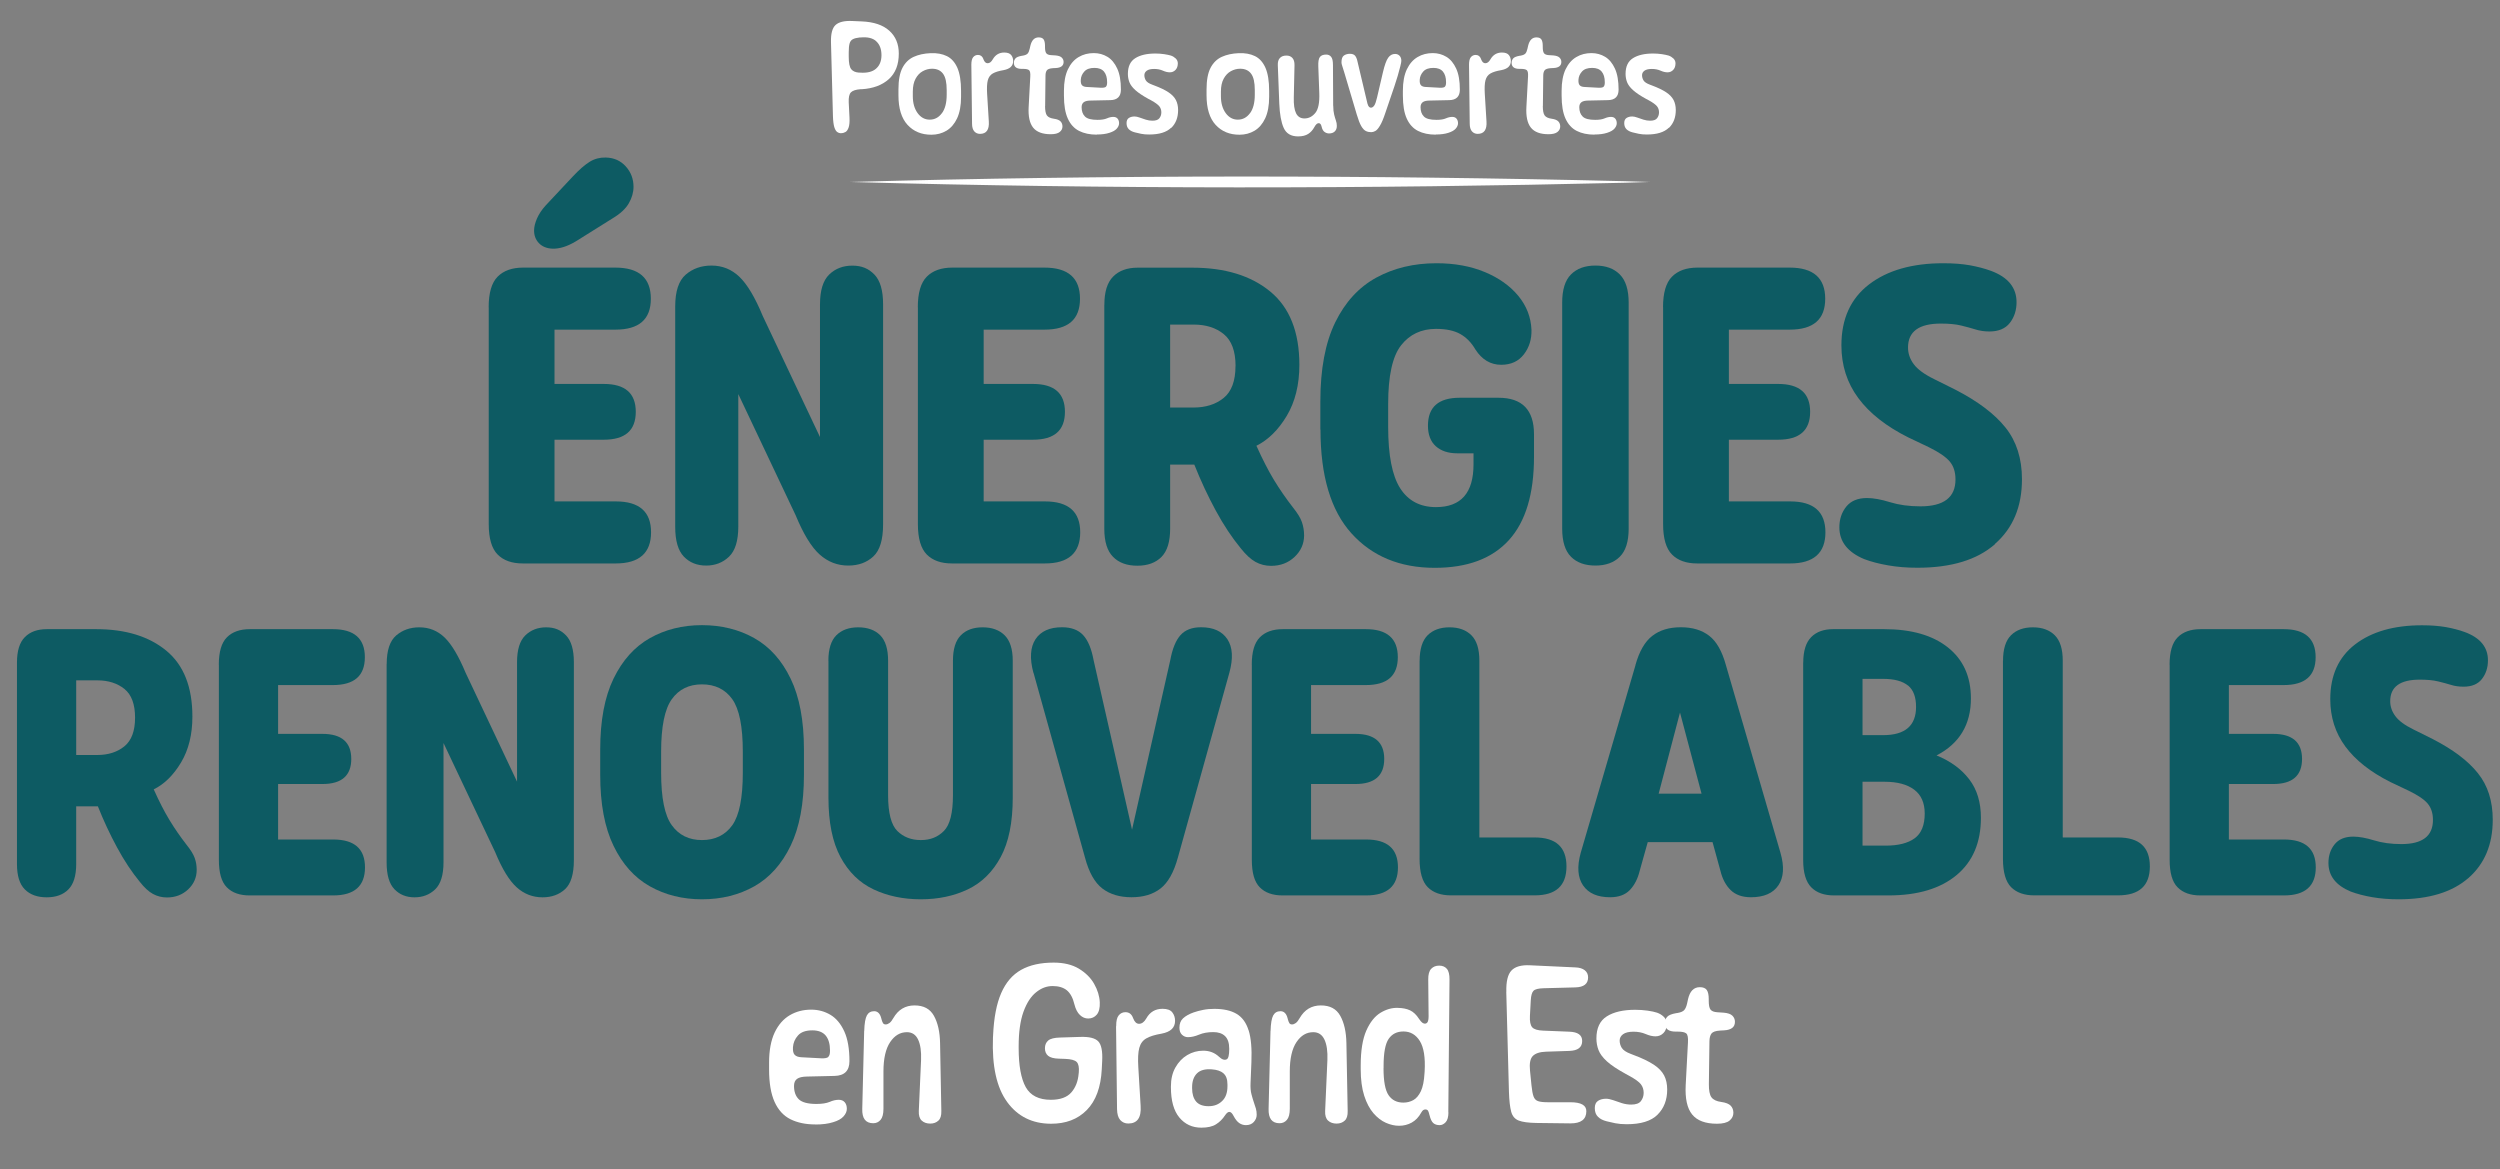 <?xml version="1.0" encoding="UTF-8"?><svg id="Calque_1" xmlns="http://www.w3.org/2000/svg" viewBox="0 0 355 166"><rect x="0" y="0" width="355" height="166" fill="#808080" stroke="none"/><path d="m119.45,18.92c-.21,0-.41-.06-.57-.18-.17-.12-.3-.35-.41-.69-.1-.34-.17-.85-.19-1.51l-.28-10.55c-.03-1.2.19-2.02.65-2.44.46-.42,1.23-.61,2.3-.57l1.41.06c1.71.07,3.02.51,3.92,1.32.9.81,1.35,1.89,1.35,3.25,0,1.58-.48,2.79-1.43,3.64-.95.85-2.23,1.32-3.83,1.42h-.18c-.65.05-1.1.19-1.35.44s-.35.73-.32,1.43l.11,2.16c.03.61-.01,1.07-.12,1.39-.11.32-.25.54-.44.65-.19.11-.39.17-.61.17Zm4.97-13.07c-.5-.45-1.23-.62-2.21-.53h-.14c-.42.05-.75.13-.97.25-.23.12-.38.33-.46.61-.08.29-.12.7-.12,1.24v.63c0,.89.12,1.48.35,1.77.23.29.59.45,1.08.49h.15c1.02.08,1.79-.11,2.3-.56.51-.45.77-1.09.77-1.91,0-.87-.25-1.53-.75-1.98Z" fill="#fff"/><path d="m128.86,17.72c-.85-.93-1.28-2.33-1.28-4.18v-.84c0-1.32.19-2.34.57-3.07.38-.73.92-1.25,1.6-1.56.68-.31,1.48-.48,2.38-.52.9-.04,1.68.1,2.33.42.65.32,1.14.88,1.49,1.67.34.79.52,1.88.52,3.27v.84c0,1.24-.19,2.25-.56,3.05-.37.79-.88,1.38-1.51,1.76-.64.38-1.35.57-2.15.57-1.4,0-2.53-.47-3.38-1.4Zm4.89-1.64c.45-.6.68-1.48.68-2.63v-.67c0-1.07-.17-1.84-.52-2.31s-.86-.71-1.56-.71c-.46,0-.9.12-1.32.35-.42.23-.76.59-1.02,1.07-.26.48-.39,1.09-.39,1.83v.66c0,.97.23,1.77.68,2.39.45.62,1.03.93,1.72.93s1.27-.3,1.72-.91Z" fill="#fff"/><path d="m137.93,9.22c0-.52.08-.88.26-1.1.18-.21.4-.32.68-.32.37,0,.62.19.76.56l.03.09c.14.35.33.53.58.53.28,0,.52-.18.73-.55.37-.64.91-.97,1.63-.97.47,0,.8.12.99.36.19.24.28.52.28.85,0,.69-.46,1.12-1.36,1.29-.67.11-1.18.27-1.53.47-.35.2-.59.52-.71.96s-.15,1.09-.1,1.94l.24,3.91c.08,1.18-.34,1.77-1.25,1.77-.33,0-.6-.12-.81-.35-.21-.24-.32-.6-.32-1.1l-.1-8.35Z" fill="#fff"/><path d="m148.4,15.04c0,.65.08,1.1.26,1.35s.51.4.99.47c.45.06.77.19.95.38.18.19.27.43.27.72,0,.31-.13.57-.39.78s-.68.32-1.27.32c-1.17,0-2-.31-2.5-.93-.5-.62-.72-1.61-.64-2.96l.23-4.29c.03-.49-.03-.8-.18-.92-.15-.12-.43-.18-.85-.18h-.2c-.73,0-1.1-.29-1.1-.86,0-.25.08-.46.23-.63.15-.17.46-.29.91-.37l.14-.02c.33-.06.55-.16.68-.3.12-.14.22-.37.29-.69l.09-.4c.19-.8.58-1.2,1.18-1.2.34,0,.57.1.7.28.13.19.2.5.2.92v.16c0,.44.06.73.18.89.12.16.35.25.68.27l.64.04c.42.04.71.14.88.31.17.17.26.37.26.62,0,.53-.37.82-1.1.86l-.4.02c-.45.03-.74.13-.87.3-.13.17-.2.42-.2.77l-.05,4.3Z" fill="#fff"/><path d="m155.74,19.12c-.98,0-1.82-.18-2.51-.53-.69-.35-1.23-.93-1.6-1.75-.37-.81-.55-1.9-.55-3.27v-.69c0-1.23.19-2.24.56-3.03.38-.79.88-1.37,1.53-1.75.64-.38,1.36-.56,2.15-.56.72,0,1.36.18,1.94.53.58.35,1.04.91,1.39,1.67.35.76.52,1.76.52,2.99,0,.97-.5,1.47-1.5,1.49l-2.78.06c-.46,0-.79.08-.99.23-.2.15-.31.39-.31.71,0,.57.16,1.02.48,1.33.32.32.91.47,1.78.47.57,0,1.01-.07,1.33-.21s.63-.21.91-.21c.26,0,.47.08.61.25.14.17.21.39.21.65s-.11.52-.33.77c-.22.25-.57.44-1.04.59-.49.16-1.08.24-1.79.24Zm1.29-6.8c.12-.1.18-.3.18-.61v-.04c0-.65-.15-1.15-.44-1.5-.29-.35-.74-.53-1.35-.53-.66,0-1.14.17-1.45.52-.31.34-.48.74-.5,1.18-.02.37.04.62.18.77.14.15.37.23.68.24l2,.11c.34.01.58-.03.7-.13Z" fill="#fff"/><path d="m166.3,18.14c-.65.64-1.69.96-3.11.96-.44,0-.82-.03-1.15-.1-.33-.07-.62-.13-.87-.2-.37-.09-.66-.24-.88-.45-.21-.21-.32-.5-.32-.87,0-.34.11-.59.33-.73.22-.14.49-.21.81-.21.2,0,.44.05.71.15.27.1.56.2.88.3.31.1.63.15.95.15.48,0,.81-.12.99-.36.18-.24.27-.51.27-.82,0-.33-.09-.62-.28-.86-.19-.24-.58-.53-1.18-.86l-.38-.2c-.82-.45-1.44-.87-1.86-1.25-.42-.38-.7-.76-.84-1.13-.14-.37-.21-.76-.21-1.17,0-1.05.35-1.79,1.05-2.23s1.65-.66,2.86-.66c.42,0,.84.03,1.24.09.4.06.73.13.96.2.26.09.49.23.69.42.19.19.29.42.29.68,0,.4-.11.71-.33.94-.22.23-.49.34-.81.34-.3,0-.63-.08-.99-.24-.36-.16-.77-.24-1.23-.24s-.82.08-1.05.25c-.23.17-.34.38-.34.64s.07.51.21.74c.14.23.44.43.9.6l.26.1c.88.33,1.57.66,2.06.99.49.33.84.69,1.05,1.1.2.4.31.87.31,1.42,0,1.05-.32,1.89-.97,2.53Z" fill="#fff"/><path d="m172.61,17.72c-.85-.93-1.28-2.33-1.28-4.18v-.84c0-1.32.19-2.34.57-3.07.38-.73.92-1.25,1.6-1.56.68-.31,1.48-.48,2.38-.52.9-.04,1.68.1,2.33.42.65.32,1.14.88,1.49,1.67.34.79.52,1.88.52,3.27v.84c0,1.24-.19,2.25-.56,3.05-.37.79-.88,1.38-1.51,1.76-.64.38-1.35.57-2.15.57-1.4,0-2.53-.47-3.38-1.4Zm4.89-1.64c.45-.6.68-1.48.68-2.63v-.67c0-1.07-.17-1.84-.52-2.31s-.86-.71-1.56-.71c-.46,0-.9.12-1.32.35-.42.23-.76.59-1.02,1.07-.26.48-.39,1.09-.39,1.83v.66c0,.97.23,1.77.68,2.39.45.62,1.03.93,1.72.93s1.27-.3,1.72-.91Z" fill="#fff"/><path d="m189.32,15.01c0,.51.05.93.13,1.26.08.33.17.61.25.85.09.24.13.49.13.76,0,.34-.1.6-.3.79-.2.19-.47.28-.81.28-.22,0-.43-.07-.63-.21-.2-.14-.34-.39-.42-.75-.08-.34-.21-.5-.41-.5-.1,0-.2.04-.3.12-.1.08-.21.24-.34.47-.21.39-.5.71-.86.94-.36.23-.84.35-1.43.35-1.01,0-1.69-.41-2.05-1.22s-.56-1.95-.62-3.42l-.21-5.46c-.02-.47.08-.81.3-1.04.22-.23.53-.34.92-.34.36,0,.64.11.85.34.21.23.31.58.3,1.04l-.1,4.55c-.03,1.02.08,1.77.32,2.26.24.49.64.74,1.19.74.62,0,1.13-.27,1.56-.8.42-.53.6-1.47.55-2.81l-.14-3.76c-.03-.68.05-1.13.23-1.36s.48-.34.89-.34c.29,0,.52.1.69.31.18.2.27.59.27,1.17l.03,5.79Z" fill="#fff"/><path d="m194.19,14.74c.06.21.13.35.21.43.08.08.17.12.27.12.17,0,.33-.1.47-.3.14-.2.27-.58.4-1.14l.83-3.56c.24-1.03.49-1.73.75-2.09.26-.36.58-.54.98-.54.25,0,.46.08.63.25.17.17.26.41.26.73,0,.13-.05.39-.15.79-.1.4-.22.86-.37,1.36-.15.51-.3.99-.46,1.45l-1.3,3.82c-.27.81-.52,1.41-.76,1.79-.23.39-.45.64-.65.75-.2.11-.4.17-.59.17-.27,0-.52-.05-.75-.16-.23-.11-.45-.34-.66-.7-.21-.36-.42-.91-.64-1.65l-1.77-5.96c-.13-.44-.23-.76-.3-.96-.07-.19-.1-.36-.1-.49,0-.49.12-.81.35-.97.24-.16.52-.24.84-.24.34,0,.59.09.74.27.15.18.26.44.33.77l1.43,6.04Z" fill="#fff"/><path d="m203.87,19.12c-.98,0-1.82-.18-2.51-.53-.69-.35-1.23-.93-1.6-1.75-.37-.81-.55-1.9-.55-3.27v-.69c0-1.23.19-2.24.56-3.03.38-.79.88-1.37,1.53-1.75.64-.38,1.36-.56,2.15-.56.72,0,1.36.18,1.94.53.58.35,1.04.91,1.39,1.67.35.76.52,1.76.52,2.99,0,.97-.5,1.47-1.5,1.49l-2.78.06c-.46,0-.79.08-.99.23-.2.15-.31.39-.31.71,0,.57.16,1.02.48,1.33.32.32.91.47,1.78.47.57,0,1.01-.07,1.33-.21s.63-.21.91-.21c.26,0,.47.08.61.25.14.17.21.39.21.65s-.11.52-.33.77c-.22.25-.57.44-1.04.59-.49.16-1.08.24-1.79.24Zm1.29-6.8c.12-.1.18-.3.18-.61v-.04c0-.65-.15-1.15-.44-1.5-.29-.35-.74-.53-1.35-.53-.66,0-1.14.17-1.45.52-.31.34-.48.74-.5,1.18-.02.37.04.62.18.77.14.15.37.23.68.24l2,.11c.34.01.58-.03.7-.13Z" fill="#fff"/><path d="m208.6,9.22c0-.52.08-.88.26-1.1.18-.21.4-.32.68-.32.37,0,.62.19.76.56l.03.09c.14.35.33.53.58.53.28,0,.52-.18.73-.55.37-.64.91-.97,1.63-.97.47,0,.8.12.99.36.19.24.28.52.28.85,0,.69-.46,1.12-1.36,1.29-.67.11-1.18.27-1.53.47-.35.2-.59.52-.71.96s-.15,1.09-.1,1.94l.24,3.91c.08,1.18-.34,1.77-1.25,1.77-.33,0-.6-.12-.81-.35-.21-.24-.32-.6-.32-1.1l-.1-8.35Z" fill="#fff"/><path d="m219.08,15.04c0,.65.08,1.1.26,1.35s.51.4.99.47c.45.06.77.19.95.38.18.19.27.43.27.72,0,.31-.13.57-.39.78s-.68.32-1.27.32c-1.17,0-2-.31-2.5-.93-.5-.62-.72-1.61-.64-2.96l.23-4.29c.03-.49-.03-.8-.18-.92-.15-.12-.43-.18-.85-.18h-.2c-.73,0-1.1-.29-1.1-.86,0-.25.08-.46.23-.63.15-.17.46-.29.91-.37l.14-.02c.33-.06.55-.16.68-.3.12-.14.22-.37.29-.69l.09-.4c.19-.8.58-1.2,1.18-1.2.34,0,.57.1.7.28.13.19.2.5.2.92v.16c0,.44.06.73.18.89.12.16.35.25.68.27l.64.04c.42.04.71.14.88.31.17.17.26.37.26.62,0,.53-.37.82-1.1.86l-.4.02c-.45.03-.74.13-.87.3-.13.17-.2.42-.2.77l-.05,4.3Z" fill="#fff"/><path d="m226.41,19.12c-.98,0-1.82-.18-2.51-.53-.69-.35-1.23-.93-1.6-1.75-.37-.81-.55-1.9-.55-3.27v-.69c0-1.23.19-2.24.56-3.03.38-.79.88-1.37,1.53-1.75.64-.38,1.36-.56,2.15-.56.72,0,1.36.18,1.94.53.58.35,1.04.91,1.39,1.67.35.76.52,1.76.52,2.99,0,.97-.5,1.47-1.5,1.49l-2.78.06c-.46,0-.79.08-.99.23-.2.15-.31.39-.31.71,0,.57.16,1.02.48,1.33.32.32.91.47,1.78.47.57,0,1.01-.07,1.33-.21s.63-.21.91-.21c.26,0,.47.08.61.25.14.17.21.39.21.65s-.11.52-.33.77c-.22.25-.57.44-1.04.59-.49.16-1.08.24-1.79.24Zm1.29-6.8c.12-.1.18-.3.18-.61v-.04c0-.65-.15-1.15-.44-1.5-.29-.35-.74-.53-1.35-.53-.66,0-1.14.17-1.45.52-.31.34-.48.74-.5,1.18-.02.37.04.62.18.77.14.15.37.23.68.24l2,.11c.34.01.58-.03.7-.13Z" fill="#fff"/><path d="m236.97,18.14c-.65.64-1.69.96-3.11.96-.44,0-.82-.03-1.15-.1-.33-.07-.62-.13-.87-.2-.37-.09-.66-.24-.88-.45-.21-.21-.32-.5-.32-.87,0-.34.11-.59.33-.73.22-.14.49-.21.81-.21.2,0,.44.05.71.15.27.1.56.2.88.3.31.1.63.15.95.15.48,0,.81-.12.99-.36.18-.24.27-.51.27-.82,0-.33-.09-.62-.28-.86-.19-.24-.58-.53-1.18-.86l-.38-.2c-.82-.45-1.44-.87-1.86-1.25-.42-.38-.7-.76-.84-1.13-.14-.37-.21-.76-.21-1.17,0-1.05.35-1.79,1.05-2.23s1.65-.66,2.86-.66c.42,0,.84.03,1.24.09.4.06.73.13.96.2.26.09.49.23.69.42.19.19.29.42.29.68,0,.4-.11.71-.33.94-.22.23-.49.34-.81.34-.3,0-.63-.08-.99-.24-.36-.16-.77-.24-1.23-.24s-.82.08-1.05.25c-.23.17-.34.38-.34.64s.07.51.21.74c.14.23.44.43.9.6l.26.1c.88.33,1.57.66,2.06.99.49.33.84.69,1.05,1.1.2.4.31.87.31,1.42,0,1.05-.32,1.89-.97,2.53Z" fill="#fff"/><path d="m69.39,43.63c0-2.03.42-3.48,1.27-4.34.85-.86,2.06-1.29,3.62-1.29h13.1c3.36,0,5.04,1.48,5.04,4.42s-1.68,4.39-5.04,4.39h-8.64v7.71h7c3.03,0,4.54,1.32,4.54,3.96s-1.51,3.96-4.54,3.96h-7v8.76h8.7c3.34,0,5.01,1.46,5.01,4.39s-1.67,4.42-5.01,4.42h-13.21c-1.54,0-2.73-.42-3.57-1.27-.84-.85-1.26-2.29-1.26-4.32v-30.79Zm11.95-18.57c.92-.98,1.72-1.67,2.4-2.09.68-.42,1.44-.62,2.26-.6,1.17.02,2.12.44,2.86,1.26s1.1,1.79,1.1,2.9c0,.78-.22,1.56-.67,2.34-.45.78-1.22,1.49-2.31,2.14l-5.19,3.25c-1.23.74-2.35,1.09-3.37,1.05-.8-.04-1.43-.3-1.89-.78-.46-.48-.69-1.08-.69-1.8,0-.51.14-1.07.41-1.7.27-.62.68-1.24,1.23-1.85l3.87-4.13Z" fill="#0d5b63"/><path d="m95.88,43.51c0-2.15.5-3.65,1.49-4.51,1-.86,2.22-1.29,3.66-1.29,1.54,0,2.87.54,3.98,1.61,1.11,1.07,2.22,2.93,3.31,5.57l8.12,17.17v-18.84c0-1.97.43-3.38,1.3-4.23.87-.85,1.97-1.27,3.3-1.27s2.31.42,3.13,1.27,1.23,2.26,1.23,4.23v31.23c0,2.19-.46,3.71-1.39,4.57-.93.86-2.11,1.29-3.56,1.29-1.54,0-2.9-.53-4.07-1.58s-2.3-2.91-3.4-5.57l-8.14-17.2v18.81c0,2.01-.44,3.44-1.32,4.28-.88.84-1.96,1.26-3.25,1.26s-2.34-.42-3.16-1.27-1.23-2.26-1.23-4.23v-31.29Z" fill="#0d5b63"/><path d="m130.33,43.63c0-2.03.42-3.48,1.27-4.34.85-.86,2.06-1.29,3.62-1.29h13.1c3.36,0,5.04,1.48,5.04,4.42s-1.68,4.39-5.04,4.39h-8.64v7.71h7c3.03,0,4.54,1.32,4.54,3.96s-1.51,3.96-4.54,3.96h-7v8.76h8.7c3.34,0,5.01,1.46,5.01,4.39s-1.67,4.42-5.01,4.42h-13.21c-1.54,0-2.73-.42-3.57-1.27-.84-.85-1.26-2.29-1.26-4.32v-30.79Z" fill="#0d5b63"/><path d="m156.82,43.28c0-1.84.41-3.17,1.25-4.01.83-.84,1.99-1.26,3.47-1.26h7.76c4.65,0,8.34,1.13,11.09,3.4,2.74,2.27,4.12,5.73,4.12,10.4,0,2.83-.6,5.24-1.79,7.24-1.19,1.99-2.63,3.41-4.31,4.25.86,1.91,1.69,3.53,2.49,4.85.8,1.32,1.7,2.62,2.7,3.91.64.8,1.07,1.49,1.27,2.08s.31,1.21.31,1.88c0,1.19-.45,2.21-1.35,3.06-.9.85-2.01,1.27-3.34,1.27-.8,0-1.54-.19-2.21-.56s-1.36-1.01-2.07-1.9c-1.27-1.54-2.47-3.35-3.59-5.42-1.12-2.07-2.13-4.24-3.03-6.5h-3.43v9.11c0,1.84-.41,3.17-1.23,4-.82.83-1.96,1.25-3.43,1.25s-2.61-.41-3.44-1.25c-.83-.83-1.25-2.16-1.25-4v-31.79Zm18.63,8.7c0-2.11-.56-3.62-1.67-4.53s-2.54-1.36-4.28-1.36h-3.34v11.78h3.31c1.74,0,3.17-.45,4.29-1.36,1.12-.91,1.68-2.42,1.68-4.53Z" fill="#0d5b63"/><path d="m187.49,61v-3.98c0-4.61.7-8.35,2.11-11.24,1.41-2.88,3.35-5,5.84-6.36,2.49-1.36,5.34-2.04,8.54-2.04,2.58,0,4.86.42,6.86,1.25,1.99.83,3.57,1.95,4.75,3.37,1.17,1.42,1.8,3.02,1.88,4.82.04,1.35-.32,2.52-1.08,3.5-.76.99-1.84,1.48-3.22,1.48-1.5,0-2.72-.72-3.66-2.17-.57-.98-1.28-1.71-2.15-2.2-.87-.49-2.02-.73-3.44-.73-2.09,0-3.75.78-4.97,2.34-1.22,1.56-1.83,4.34-1.83,8.32v3.25c0,4.04.57,6.95,1.71,8.73,1.14,1.78,2.84,2.67,5.08,2.67,3.55,0,5.33-2.02,5.33-6.06v-1.58h-2.31c-1.29,0-2.3-.34-3.05-1.01-.74-.67-1.11-1.65-1.11-2.92,0-2.64,1.5-3.96,4.51-3.96h5.51c3.36,0,5.04,1.73,5.04,5.19v3.19c0,5.27-1.19,9.22-3.57,11.84-2.38,2.62-5.89,3.93-10.52,3.93-4.94,0-8.88-1.63-11.82-4.88-2.94-3.25-4.41-8.17-4.41-14.75Z" fill="#0d5b63"/><path d="m221.83,42.98c0-1.84.41-3.17,1.25-4.01.83-.84,1.99-1.26,3.47-1.26s2.62.42,3.46,1.26c.84.84,1.26,2.18,1.26,4.01v32.08c0,1.84-.42,3.17-1.26,4-.84.83-1.99,1.25-3.46,1.25s-2.64-.41-3.47-1.25c-.83-.83-1.25-2.16-1.25-4v-32.08Z" fill="#0d5b63"/><path d="m236.15,43.63c0-2.03.42-3.48,1.27-4.34.85-.86,2.06-1.29,3.62-1.29h13.1c3.36,0,5.04,1.48,5.04,4.42s-1.68,4.39-5.04,4.39h-8.64v7.71h7c3.03,0,4.54,1.32,4.54,3.96s-1.51,3.96-4.54,3.96h-7v8.76h8.7c3.34,0,5.01,1.46,5.01,4.39s-1.67,4.42-5.01,4.42h-13.21c-1.54,0-2.73-.42-3.57-1.27-.84-.85-1.26-2.29-1.26-4.32v-30.79Z" fill="#0d5b63"/><path d="m283.29,77.27c-2.56,2.24-6.23,3.35-11.02,3.35-1.48,0-2.87-.11-4.16-.34-1.29-.22-2.42-.52-3.4-.89-2.34-.98-3.52-2.48-3.52-4.51,0-1.15.33-2.13.98-2.94.65-.81,1.64-1.22,2.94-1.22.92,0,2.01.2,3.27.59,1.26.39,2.7.59,4.32.59,3.32,0,4.98-1.27,4.98-3.81,0-1.05-.27-1.91-.82-2.56-.55-.65-1.54-1.33-2.99-2.04l-2.9-1.38c-3.12-1.56-5.49-3.42-7.09-5.58-1.6-2.16-2.4-4.65-2.4-7.49,0-3.75,1.3-6.63,3.91-8.64,2.61-2.01,6.13-3.02,10.56-3.02,1.43,0,2.69.1,3.78.29,1.09.2,2.09.46,2.99.79,2.42.9,3.63,2.38,3.63,4.45,0,1.15-.32,2.13-.95,2.94-.63.81-1.6,1.22-2.89,1.22-.7,0-1.36-.09-1.96-.28-.61-.19-1.29-.37-2.05-.56-.76-.19-1.73-.28-2.9-.28-3.11,0-4.66,1.13-4.66,3.4,0,.84.27,1.63.81,2.36.54.73,1.5,1.44,2.89,2.12l2.99,1.49c3.2,1.64,5.59,3.44,7.15,5.39,1.56,1.95,2.34,4.4,2.34,7.35,0,3.89-1.28,6.95-3.84,9.18Z" fill="#0d5b63"/><path d="m2.41,94.08c0-1.65.37-2.86,1.12-3.61.75-.76,1.79-1.13,3.12-1.13h6.99c4.18,0,7.51,1.02,9.98,3.06,2.47,2.04,3.7,5.16,3.7,9.36,0,2.55-.54,4.72-1.61,6.51-1.07,1.79-2.36,3.07-3.88,3.82.77,1.72,1.52,3.18,2.24,4.36.72,1.19,1.53,2.36,2.43,3.52.58.72.96,1.34,1.15,1.87s.28,1.09.28,1.69c0,1.07-.4,1.99-1.21,2.76-.81.76-1.81,1.15-3.01,1.15-.72,0-1.38-.17-1.99-.5s-1.23-.91-1.86-1.71c-1.14-1.39-2.22-3.01-3.23-4.88-1.01-1.86-1.92-3.81-2.73-5.85h-3.08v8.2c0,1.65-.37,2.85-1.11,3.6-.74.75-1.77,1.12-3.08,1.12s-2.35-.37-3.1-1.12c-.75-.75-1.12-1.95-1.12-3.6v-28.61Zm16.77,7.83c0-1.9-.5-3.26-1.5-4.07s-2.29-1.23-3.85-1.23h-3.01v10.6h2.98c1.56,0,2.85-.41,3.86-1.23,1.01-.82,1.52-2.18,1.52-4.07Z" fill="#0d5b63"/><path d="m31.07,94.4c0-1.83.38-3.13,1.15-3.9.76-.77,1.85-1.16,3.26-1.16h11.79c3.02,0,4.54,1.33,4.54,3.98s-1.51,3.96-4.54,3.96h-7.78v6.93h6.3c2.72,0,4.09,1.19,4.09,3.56s-1.36,3.56-4.09,3.56h-6.3v7.88h7.83c3.01,0,4.51,1.32,4.51,3.96s-1.5,3.98-4.51,3.98h-11.89c-1.39,0-2.46-.38-3.22-1.15-.76-.76-1.13-2.06-1.13-3.89v-27.71Z" fill="#0d5b63"/><path d="m54.91,94.3c0-1.93.45-3.29,1.34-4.06.9-.77,1.99-1.16,3.3-1.16,1.39,0,2.58.48,3.59,1.45,1,.97,1.99,2.64,2.98,5.01l7.3,15.45v-16.95c0-1.78.39-3.05,1.17-3.81.78-.76,1.77-1.15,2.97-1.15s2.08.38,2.82,1.15,1.11,2.03,1.11,3.81v28.11c0,1.97-.42,3.34-1.25,4.11-.83.77-1.9,1.16-3.2,1.16-1.39,0-2.61-.47-3.67-1.42s-2.07-2.62-3.06-5.01l-7.33-15.48v16.93c0,1.81-.4,3.09-1.19,3.85-.79.76-1.77,1.13-2.93,1.13s-2.11-.38-2.85-1.15-1.11-2.03-1.11-3.81v-28.16Z" fill="#0d5b63"/><path d="m99.68,127.7c-2.76,0-5.23-.62-7.41-1.85-2.18-1.23-3.9-3.15-5.15-5.75-1.26-2.6-1.89-5.96-1.89-10.07v-3.59c0-4.11.63-7.47,1.89-10.07,1.26-2.6,2.98-4.52,5.15-5.75,2.18-1.23,4.65-1.85,7.41-1.85s5.26.62,7.44,1.85c2.18,1.23,3.9,3.15,5.15,5.75,1.26,2.6,1.89,5.96,1.89,10.07v3.59c0,4.1-.63,7.45-1.89,10.06-1.26,2.61-2.98,4.53-5.15,5.76-2.18,1.23-4.66,1.85-7.44,1.85Zm5.8-20.94c0-3.59-.5-6.08-1.5-7.48s-2.44-2.1-4.3-2.1-3.27.7-4.28,2.1c-1.01,1.4-1.52,3.89-1.52,7.48v2.95c0,3.59.5,6.08,1.52,7.48,1.01,1.4,2.44,2.1,4.28,2.1s3.3-.7,4.3-2.1,1.5-3.89,1.5-7.48v-2.95Z" fill="#0d5b63"/><path d="m117.63,93.82c0-1.65.38-2.86,1.13-3.61s1.79-1.13,3.11-1.13,2.38.38,3.12,1.13c.75.76,1.12,1.96,1.12,3.61v19.09c0,2.53.44,4.23,1.31,5.09.87.86,1.98,1.29,3.34,1.29s2.41-.43,3.27-1.29,1.29-2.56,1.29-5.09v-19.09c0-1.65.37-2.86,1.12-3.61.75-.76,1.78-1.13,3.1-1.13s2.36.38,3.12,1.13c.76.76,1.15,1.96,1.15,3.61v19.46c0,3.5-.57,6.31-1.71,8.42-1.14,2.12-2.7,3.65-4.67,4.59-1.97.94-4.19,1.41-6.67,1.41s-4.74-.47-6.72-1.41c-1.99-.94-3.55-2.47-4.69-4.59-1.14-2.12-1.71-4.93-1.71-8.42v-19.46Z" fill="#0d5b63"/><path d="m146.74,95.53c-.54-2.04-.44-3.63.3-4.76.75-1.13,2-1.7,3.76-1.7,1.32,0,2.32.37,3.01,1.12.69.75,1.18,1.93,1.48,3.55l5.46,24.07,5.43-24.07c.3-1.62.78-2.8,1.45-3.55.67-.75,1.64-1.12,2.93-1.12,1.74,0,2.98.57,3.73,1.7.75,1.13.84,2.72.28,4.76l-7.3,26.21c-.58,2.13-1.41,3.6-2.48,4.43-1.07.83-2.44,1.24-4.11,1.24s-3.05-.41-4.14-1.24c-1.09-.83-1.92-2.3-2.48-4.43l-7.3-26.21Z" fill="#0d5b63"/><path d="m177.75,94.4c0-1.83.38-3.13,1.15-3.9.76-.77,1.85-1.16,3.26-1.16h11.79c3.02,0,4.54,1.33,4.54,3.98s-1.51,3.96-4.54,3.96h-7.78v6.93h6.3c2.72,0,4.09,1.19,4.09,3.56s-1.36,3.56-4.09,3.56h-6.3v7.88h7.83c3.01,0,4.51,1.32,4.51,3.96s-1.5,3.98-4.51,3.98h-11.89c-1.39,0-2.46-.38-3.22-1.15-.76-.76-1.13-2.06-1.13-3.89v-27.71Z" fill="#0d5b63"/><path d="m201.59,93.82c0-1.65.38-2.86,1.13-3.61s1.79-1.13,3.11-1.13,2.36.38,3.11,1.13c.76.76,1.13,1.96,1.13,3.61v25.1h7.86c3.01,0,4.51,1.37,4.51,4.11s-1.5,4.11-4.51,4.11h-11.92c-1.41,0-2.5-.39-3.27-1.16-.77-.77-1.16-2.12-1.16-4.03v-28.13Z" fill="#0d5b63"/><path d="m232.23,94.45c.54-1.95,1.34-3.34,2.39-4.15,1.05-.82,2.4-1.23,4.05-1.23s2.98.4,4.02,1.2c1.05.8,1.84,2.19,2.39,4.18l7.75,26.66c.56,1.95.46,3.49-.3,4.61-.76,1.12-2.06,1.69-3.89,1.69-1.23,0-2.19-.34-2.89-1.02-.69-.68-1.18-1.6-1.46-2.78l-1.11-4.03h-9.2l-1.13,4.03c-.28,1.16-.75,2.08-1.41,2.77s-1.6,1.03-2.81,1.03c-1.79,0-3.07-.56-3.84-1.69-.76-1.12-.87-2.66-.33-4.61l7.78-26.66Zm9.39,18.25l-3.06-11.52-3.03,11.52h6.09Z" fill="#0d5b63"/><path d="m256.06,94.11c0-1.67.38-2.88,1.13-3.64s1.79-1.13,3.11-1.13h7.25c3.87,0,6.89.87,9.06,2.6,2.17,1.73,3.26,4.14,3.26,7.24,0,3.71-1.63,6.41-4.88,8.09,1.99.81,3.53,1.94,4.64,3.39s1.66,3.27,1.66,5.47c0,3.5-1.15,6.21-3.45,8.13-2.3,1.92-5.53,2.89-9.68,2.89h-7.73c-1.39,0-2.47-.38-3.23-1.15s-1.15-2.06-1.15-3.89v-28Zm14.86,3.23c-.76-.62-1.93-.94-3.49-.94h-2.95v7.99h2.93c3.11,0,4.67-1.34,4.67-4.01,0-1.41-.38-2.42-1.15-3.05Zm2.39,18.18c0-1.51-.5-2.64-1.5-3.39-1-.75-2.4-1.12-4.19-1.12h-3.14v9.07h3.27c1.81,0,3.19-.35,4.14-1.05.95-.7,1.42-1.87,1.42-3.51Z" fill="#0d5b63"/><path d="m284.43,93.82c0-1.65.38-2.86,1.13-3.61s1.79-1.13,3.11-1.13,2.36.38,3.11,1.13c.76.76,1.13,1.96,1.13,3.61v25.1h7.86c3.01,0,4.51,1.37,4.51,4.11s-1.5,4.11-4.51,4.11h-11.92c-1.41,0-2.5-.39-3.27-1.16-.77-.77-1.16-2.12-1.16-4.03v-28.13Z" fill="#0d5b63"/><path d="m308.08,94.4c0-1.83.38-3.13,1.15-3.9.76-.77,1.85-1.16,3.26-1.16h11.79c3.02,0,4.54,1.33,4.54,3.98s-1.51,3.96-4.54,3.96h-7.78v6.93h6.3c2.72,0,4.09,1.19,4.09,3.56s-1.36,3.56-4.09,3.56h-6.3v7.88h7.83c3.01,0,4.51,1.32,4.51,3.96s-1.5,3.98-4.51,3.98h-11.89c-1.39,0-2.46-.38-3.22-1.15-.76-.76-1.13-2.06-1.13-3.89v-27.71Z" fill="#0d5b63"/><path d="m350.51,124.68c-2.3,2.01-5.61,3.02-9.91,3.02-1.34,0-2.58-.1-3.74-.3-1.16-.2-2.18-.47-3.06-.8-2.11-.88-3.16-2.23-3.16-4.06,0-1.04.29-1.92.88-2.65.59-.73,1.47-1.09,2.65-1.09.83,0,1.81.18,2.94.53,1.13.35,2.43.53,3.89.53,2.99,0,4.48-1.14,4.48-3.43,0-.95-.25-1.72-.74-2.31-.49-.59-1.39-1.2-2.69-1.83l-2.61-1.24c-2.81-1.41-4.94-3.08-6.38-5.02-1.44-1.94-2.16-4.19-2.16-6.74,0-3.38,1.17-5.97,3.52-7.78,2.35-1.81,5.51-2.72,9.51-2.72,1.28,0,2.42.09,3.4.26.98.18,1.88.41,2.69.71,2.18.81,3.27,2.15,3.27,4.01,0,1.04-.29,1.92-.86,2.65-.57.73-1.44,1.09-2.6,1.09-.63,0-1.22-.08-1.77-.25-.54-.17-1.16-.33-1.85-.5-.69-.17-1.56-.25-2.61-.25-2.79,0-4.19,1.02-4.19,3.06,0,.76.24,1.46.73,2.12.48.66,1.35,1.3,2.6,1.91l2.69,1.34c2.88,1.48,5.03,3.09,6.43,4.85,1.41,1.76,2.11,3.96,2.11,6.62,0,3.5-1.15,6.25-3.45,8.27Z" fill="#0d5b63"/><path d="m115.78,159.67c-1.38,0-2.56-.25-3.54-.74-.98-.49-1.73-1.31-2.25-2.46-.52-1.15-.78-2.68-.78-4.61v-.97c0-1.74.27-3.16.79-4.27.53-1.11,1.25-1.93,2.15-2.46.9-.53,1.92-.79,3.04-.79,1.01,0,1.92.25,2.74.74.82.49,1.47,1.28,1.96,2.35.49,1.07.73,2.48.73,4.22,0,1.37-.71,2.07-2.12,2.1l-3.92.09c-.65.01-1.11.12-1.4.33-.29.21-.43.54-.43,1.01,0,.81.22,1.43.67,1.88.45.44,1.28.67,2.51.67.8,0,1.42-.1,1.88-.29.45-.2.88-.3,1.29-.3.37,0,.66.12.86.36.2.24.29.54.29.92s-.16.73-.47,1.08c-.31.35-.8.62-1.47.82-.69.22-1.53.33-2.53.33Zm1.82-9.58c.17-.14.26-.43.26-.86v-.06c0-.92-.2-1.62-.61-2.12-.41-.49-1.04-.74-1.9-.74-.93,0-1.61.24-2.04.73-.43.48-.67,1.04-.71,1.67-.03.51.05.88.25,1.08.2.21.52.32.96.34l2.82.15c.48.02.81-.04.98-.18Z" fill="#fff"/><path d="m122.72,146.41c.03-1.09.16-1.83.38-2.23.22-.39.56-.59,1.03-.59.5,0,.84.34,1.01,1.01l.03.12c.06.23.13.42.21.55.08.14.21.2.39.2.17,0,.35-.07.53-.2.18-.13.37-.37.56-.71.69-1.19,1.69-1.79,3-1.79s2.21.49,2.76,1.48c.55.99.84,2.28.87,3.86l.18,9.64c.02.65-.12,1.11-.42,1.38-.3.28-.68.42-1.16.42s-.9-.14-1.2-.42c-.31-.28-.45-.74-.42-1.38l.32-7.22c.05-1.24-.09-2.21-.42-2.91-.33-.7-.86-1.05-1.59-1.05-.96,0-1.75.47-2.38,1.41-.63.94-.95,2.33-.95,4.16v5.31c0,.73-.14,1.25-.41,1.57-.27.32-.62.48-1.04.48-1.08,0-1.6-.68-1.56-2.04l.27-11.06Z" fill="#fff"/><path d="m143.01,156.47c-1.49-2.04-2.16-5.09-2.01-9.13l.02-.33c.11-2.48.49-4.48,1.15-5.99.66-1.51,1.6-2.61,2.83-3.3,1.23-.69,2.77-1.03,4.62-1.03,1.43,0,2.63.29,3.58.86.95.58,1.68,1.29,2.17,2.16.49.86.76,1.74.8,2.63.03.78-.11,1.35-.42,1.73-.31.37-.72.56-1.23.56-.43,0-.83-.17-1.17-.5-.35-.33-.61-.83-.78-1.5-.22-.93-.58-1.59-1.07-2-.49-.4-1.16-.61-2.02-.61s-1.62.29-2.36.89c-.74.59-1.33,1.51-1.79,2.77-.45,1.26-.68,2.89-.68,4.9v.24c0,2.51.34,4.36,1.01,5.56.67,1.19,1.86,1.79,3.56,1.79,1.33,0,2.3-.35,2.91-1.05.61-.7.95-1.59,1.04-2.67l.02-.18c.06-.71-.04-1.19-.29-1.46-.26-.27-.81-.42-1.66-.45l-.88-.03c-.72-.02-1.23-.16-1.53-.41-.3-.25-.45-.61-.45-1.07s.16-.84.47-1.1c.31-.26.87-.4,1.67-.42l2.89-.09c1.26-.04,2.11.17,2.55.64.44.47.62,1.4.55,2.78l-.06,1.18c-.13,2.55-.84,4.48-2.13,5.79-1.29,1.31-2.99,1.95-5.1,1.94-2.64-.01-4.71-1.04-6.2-3.08Z" fill="#fff"/><path d="m158.5,145.72c-.01-.73.11-1.24.36-1.54.25-.3.57-.45.95-.45.51,0,.87.26,1.07.79l.05.12c.19.49.46.74.82.74.39,0,.74-.26,1.03-.77.51-.91,1.28-1.36,2.3-1.36.67,0,1.13.17,1.39.51.26.34.39.74.39,1.2,0,.98-.64,1.58-1.92,1.82-.94.16-1.66.38-2.16.67-.5.28-.83.73-1,1.35-.17.62-.21,1.53-.14,2.73l.33,5.51c.11,1.67-.47,2.5-1.76,2.5-.46,0-.84-.17-1.14-.5-.29-.33-.44-.85-.45-1.54l-.14-11.76Z" fill="#fff"/><path d="m177.31,146.31c.34,1.1.47,2.61.39,4.53l-.12,2.92c-.03.65.01,1.19.13,1.63.12.44.23.85.36,1.21.1.28.19.56.27.83.08.27.11.57.11.88,0,.37-.14.71-.41,1.01-.27.3-.65.45-1.12.45-.34,0-.66-.1-.94-.29-.28-.19-.56-.53-.82-1.03-.19-.37-.39-.56-.59-.56s-.4.17-.62.5c-.34.52-.77.95-1.27,1.26-.5.32-1.2.48-2.09.48-1.28,0-2.32-.48-3.12-1.44-.8-.96-1.2-2.4-1.2-4.31v-.09c0-1.05.21-1.95.64-2.71s.98-1.34,1.68-1.76c.7-.41,1.45-.62,2.27-.62.89,0,1.63.29,2.24.86.42.4.79.52,1.1.36.23-.12.35-.6.35-1.42v-.09c0-.81-.2-1.4-.59-1.78-.39-.38-.95-.57-1.67-.57-.78,0-1.45.12-2.02.36-.57.24-1.1.36-1.58.36-.32,0-.61-.12-.85-.35-.24-.23-.36-.56-.36-1,0-.56.17-1.01.52-1.33.35-.32.84-.6,1.48-.83.42-.15.89-.27,1.39-.37.5-.1,1.03-.14,1.57-.14,1.29,0,2.34.23,3.14.7.8.47,1.38,1.25,1.72,2.35Zm-3.58,6.09c-.39-.32-.93-.5-1.63-.55-.95-.08-1.66.11-2.12.56-.46.45-.7,1.11-.7,1.97v.15c0,.81.19,1.43.56,1.88.37.44.96.67,1.77.67s1.42-.24,1.93-.73c.51-.48.76-1.19.76-2.1v-.24c0-.75-.19-1.28-.58-1.6Z" fill="#fff"/><path d="m180.42,146.41c.03-1.09.16-1.83.38-2.23.22-.39.56-.59,1.03-.59.5,0,.84.34,1.01,1.01l.03.12c.06.23.13.42.21.55.08.14.21.2.39.2.17,0,.35-.07.53-.2.18-.13.37-.37.56-.71.69-1.19,1.69-1.79,3-1.79s2.21.49,2.76,1.48c.55.99.84,2.28.87,3.86l.18,9.64c.02.65-.12,1.11-.42,1.38-.3.28-.68.42-1.16.42s-.9-.14-1.2-.42c-.31-.28-.45-.74-.42-1.38l.32-7.22c.05-1.24-.09-2.21-.42-2.91-.33-.7-.86-1.05-1.59-1.05-.96,0-1.75.47-2.38,1.41-.63.94-.95,2.33-.95,4.16v5.31c0,.73-.14,1.25-.41,1.57-.27.32-.62.48-1.04.48-1.08,0-1.6-.68-1.56-2.04l.27-11.06Z" fill="#fff"/><path d="m205.68,157.95c-.01.67-.14,1.14-.4,1.41-.26.27-.54.41-.84.41-.39,0-.7-.1-.92-.3-.22-.2-.39-.56-.52-1.09l-.02-.06c-.04-.2-.1-.38-.17-.54-.07-.16-.21-.24-.41-.24-.09,0-.18.03-.28.08-.1.06-.19.17-.3.36-.36.66-.82,1.13-1.36,1.43-.54.3-1.14.45-1.79.45-.61,0-1.23-.14-1.87-.42-.64-.28-1.23-.74-1.77-1.36-.54-.63-.98-1.45-1.31-2.48s-.5-2.29-.5-3.77v-.53c0-2.1.27-3.75.79-4.94.53-1.2,1.2-2.04,2.01-2.54.81-.49,1.63-.73,2.47-.7.69.01,1.27.13,1.74.35.47.22.9.63,1.27,1.21.17.25.32.43.45.53.13.1.26.15.38.15.17,0,.3-.08.39-.23.09-.16.14-.43.14-.83l-.05-5.19c-.01-.73.13-1.24.42-1.54.29-.3.66-.45,1.13-.45s.83.15,1.09.45c.26.3.39.82.38,1.54l-.17,18.86Zm-9.22-6.27c0,1.86.24,3.14.72,3.84.48.7,1.18,1.05,2.1,1.05.51,0,.99-.12,1.42-.36.43-.24.78-.67,1.07-1.27.28-.61.45-1.45.51-2.54l.02-.27c.11-1.96-.12-3.39-.68-4.3-.57-.91-1.34-1.36-2.33-1.36-.92,0-1.62.35-2.1,1.05-.48.7-.72,1.99-.72,3.85v.32Z" fill="#fff"/><path d="m213.9,140.84c-.04-1.46.2-2.47.73-3.03.52-.55,1.4-.8,2.62-.74l6.45.3c.56.02,1.01.15,1.33.4.32.25.48.59.48,1.02,0,.92-.61,1.39-1.82,1.42l-4.5.12c-.74.02-1.21.14-1.43.36-.22.22-.35.67-.39,1.35l-.12,2.23c-.04.78.07,1.31.32,1.6.25.29.77.45,1.56.48l3.71.15c1.22.04,1.83.48,1.83,1.32,0,.9-.61,1.37-1.83,1.41l-3.31.11c-.89.03-1.51.24-1.88.62-.36.38-.49,1.07-.39,2.06l.21,2.1c.07.71.17,1.23.29,1.57.12.34.34.57.64.67.31.11.78.16,1.43.16h3.16c1.51,0,2.27.42,2.27,1.27,0,1.16-.76,1.74-2.27,1.73l-4.84-.06c-1.12-.02-1.95-.13-2.49-.34-.54-.21-.9-.62-1.07-1.25-.17-.63-.28-1.57-.32-2.83l-.38-14.21Z" fill="#fff"/><path d="m235.37,158.29c-.91.9-2.37,1.35-4.38,1.35-.62,0-1.16-.05-1.62-.14-.46-.1-.87-.19-1.23-.28-.52-.13-.94-.34-1.23-.64-.3-.29-.45-.7-.45-1.23,0-.48.15-.83.46-1.03.31-.2.69-.3,1.14-.3.28,0,.62.07,1,.2.38.14.79.28,1.23.42.44.14.89.21,1.34.21.68,0,1.14-.17,1.39-.51.25-.34.38-.72.38-1.16,0-.46-.13-.87-.39-1.21-.26-.34-.82-.75-1.67-1.21l-.53-.29c-1.16-.64-2.04-1.22-2.63-1.76-.59-.54-.99-1.07-1.19-1.6-.2-.52-.3-1.07-.3-1.65,0-1.47.49-2.52,1.48-3.14.98-.62,2.33-.93,4.03-.93.6,0,1.18.04,1.75.12.57.08,1.02.18,1.35.29.37.13.7.33.97.6.27.27.41.59.41.96,0,.57-.15,1.01-.46,1.32-.31.32-.69.48-1.14.48-.42,0-.89-.11-1.4-.33-.51-.22-1.09-.33-1.73-.33s-1.16.12-1.48.36c-.32.24-.48.54-.48.9s.1.72.3,1.04c.2.32.63.61,1.27.85l.36.14c1.24.46,2.21.93,2.91,1.39.7.46,1.19.98,1.48,1.54.29.57.43,1.23.43,2,0,1.47-.46,2.66-1.37,3.56Z" fill="#fff"/><path d="m242.66,153.92c-.01.92.11,1.55.37,1.9.26.35.72.57,1.4.66.64.09,1.08.27,1.33.53.25.26.38.6.38,1.01,0,.43-.18.8-.54,1.1s-.96.45-1.79.45c-1.65,0-2.82-.44-3.53-1.32-.71-.88-1.01-2.27-.91-4.18l.32-6.04c.04-.7-.04-1.13-.25-1.29-.21-.17-.61-.25-1.2-.25h-.29c-1.03,0-1.54-.4-1.54-1.21,0-.35.11-.65.33-.89.22-.24.64-.41,1.28-.52l.2-.03c.46-.08.78-.22.95-.42.17-.2.31-.52.41-.98l.12-.56c.26-1.13.82-1.7,1.67-1.7.47,0,.8.13.99.4.19.27.28.7.28,1.29v.23c0,.62.08,1.03.25,1.26.17.22.49.35.96.38l.91.06c.58.05,1,.19,1.24.43.24.24.36.53.36.87,0,.75-.51,1.15-1.54,1.21l-.56.03c-.64.04-1.04.18-1.23.42-.18.24-.28.6-.29,1.08l-.08,6.05Z" fill="#fff"/><path id="Tracé_1729" d="m120.71,25.84c36.48-1.02,73.55-1,110.04-.11l3.55.11-3.55.11c-36.49.88-73.55.91-110.04-.11" fill="#fff"/></svg>